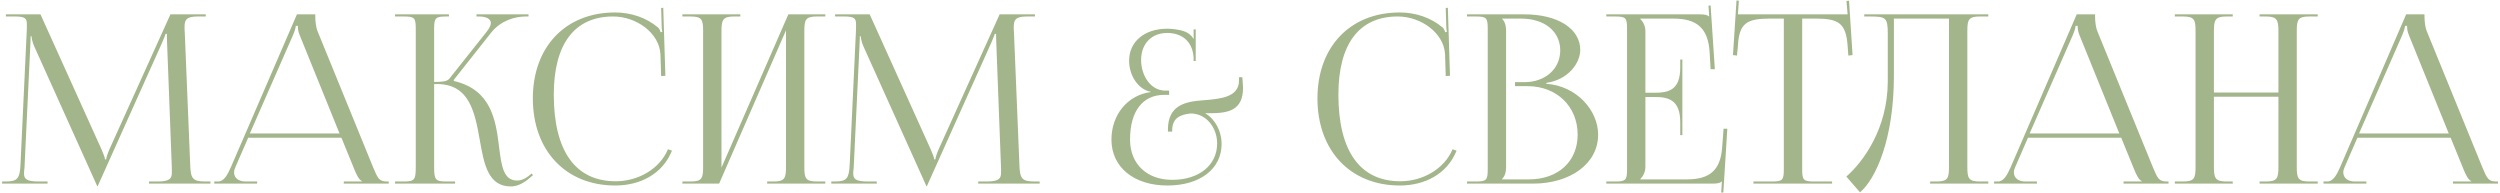 <?xml version="1.0" encoding="UTF-8"?> <svg xmlns="http://www.w3.org/2000/svg" width="531" height="41" viewBox="0 0 531 41" fill="none"><path d="M0.45 39V38.55H1.25C3.8 38.55 4.2 37.8 4.35 35L5.7 6.15C5.7 5.8 5.7 5.45 5.7 5.1C5.7 4 5.4 3.5 3.25 3.5H1.25V3.05H8.6L21.55 31.7C22 32.7 22.3 33.55 22.3 33.85H22.55C22.55 33.55 22.9 32.45 23.25 31.7L36.2 3.05H43.7V3.5H42C39.55 3.5 39.2 4.25 39.2 5.7C39.2 6.1 39.2 6.55 39.25 7.05L40.4 35C40.5 37.85 40.85 38.55 43.6 38.55H44.7V39H31.65V38.55H33.45C36.15 38.55 36.5 37.85 36.5 36.65C36.5 36.4 36.5 36.1 36.5 35.75L35.5 9.4C35.45 8.5 35.45 7.75 35.45 7.2H35.15C35.15 7.35 34.8 8.2 34.35 9.25L20.9 39.2L20.75 39.55H20.65L20.5 39.2L7.25 9.8C6.8 8.8 6.7 7.85 6.7 7.7H6.5C6.5 8.15 6.5 8.5 6.45 9.4L5.2 35.65C5.15 36.1 5.1 36.5 5.1 36.8C5.1 38 5.55 38.55 8.3 38.55H10.1V39H0.45ZM45.517 39V38.55H46.317C47.567 38.55 48.317 37.15 49.067 35.45L63.067 3.05H66.967V3.65C66.967 4.65 67.167 5.95 67.417 6.55L79.217 35.45C80.217 37.85 80.517 38.55 82.167 38.55H82.567V39H73.017V38.55H76.867V38.45C76.217 38.2 75.667 36.95 75.317 36.1L72.517 29.25H52.717L50.017 35.45C49.817 35.9 49.717 36.25 49.717 36.6C49.717 37.8 50.667 38.55 52.167 38.55H54.617V39H45.517ZM53.067 28.35H72.117L63.667 7.5C63.317 6.7 63.267 6.05 63.267 5.5H62.817C62.817 5.8 62.667 6.45 62.217 7.5L53.067 28.35ZM83.908 39V38.55H85.658C88.058 38.55 88.308 38.25 88.308 35.45V6.15C88.308 3.75 88.058 3.5 85.658 3.5H83.908V3.05H95.358V3.5H94.908C92.508 3.5 92.208 3.75 92.208 6.15V17.4C94.008 17.4 94.958 17.3 95.458 16.7L103.358 6.75C103.958 6 104.258 5.35 104.258 4.9C104.258 3.95 103.208 3.5 101.658 3.5H101.208V3.05H112.258V3.5H111.658C109.458 3.5 106.408 4.3 104.308 6.95L96.358 17L96.408 17.2C104.358 19.05 105.308 25.5 106.008 31.25C106.508 35.2 106.908 38.35 109.858 38.35C110.558 38.35 111.358 38.1 112.258 37.4L112.908 36.85L113.208 37.2L112.558 37.75C111.158 39 109.758 39.6 108.508 39.6C103.658 39.6 102.808 34.85 101.908 29.75C100.858 23.9 99.758 17.85 92.808 17.85H92.208V35.45C92.208 38.25 92.508 38.55 94.908 38.55H96.658V39H83.908ZM113.176 20.9C113.176 9.95 120.126 2.65 130.626 2.65C133.976 2.65 137.226 3.7 139.776 5.85C140.026 6.1 140.226 6.5 140.326 6.85L140.676 6.75C140.576 6.35 140.526 5.85 140.526 5.3L140.426 1.7L140.876 1.65L141.326 16.1L140.426 16.15L140.276 11.5C140.026 7 135.176 3.5 130.226 3.5C122.026 3.5 117.626 9.35 117.626 20.1C117.626 32.1 122.226 38.5 130.776 38.5C135.526 38.5 140.126 35.9 141.876 31.7L142.726 32C140.726 37 135.926 39.4 130.676 39.4C120.176 39.4 113.176 32 113.176 20.9ZM144.943 39V38.55H146.693C149.093 38.55 149.343 37.85 149.343 35.45V6.6C149.343 4.2 149.093 3.5 146.693 3.5H144.943V3.05H157.243V3.5H155.943C153.543 3.5 153.243 4.2 153.243 6.6V35.6L167.443 3.05H175.293V3.5H173.493C171.093 3.5 170.843 4.2 170.843 6.6V35.45C170.843 37.85 171.093 38.55 173.493 38.55H175.293V39H162.943V38.55H164.293C166.693 38.55 166.943 37.85 166.943 35.45V6.45L152.743 39H144.943ZM176.573 39V38.55H177.373C179.923 38.55 180.323 37.8 180.473 35L181.823 6.15C181.823 5.8 181.823 5.45 181.823 5.1C181.823 4 181.523 3.5 179.373 3.5H177.373V3.05H184.723L197.673 31.7C198.123 32.7 198.423 33.55 198.423 33.85H198.673C198.673 33.55 199.023 32.45 199.373 31.7L212.323 3.05H219.823V3.5H218.123C215.673 3.5 215.323 4.25 215.323 5.7C215.323 6.1 215.323 6.55 215.373 7.05L216.523 35C216.623 37.85 216.973 38.55 219.723 38.55H220.823V39H207.773V38.55H209.573C212.273 38.55 212.623 37.85 212.623 36.65C212.623 36.4 212.623 36.1 212.623 35.75L211.623 9.4C211.573 8.5 211.573 7.75 211.573 7.2H211.273C211.273 7.35 210.923 8.2 210.473 9.25L197.023 39.2L196.873 39.55H196.773L196.623 39.2L183.373 9.8C182.923 8.8 182.823 7.85 182.823 7.7H182.623C182.623 8.15 182.623 8.5 182.573 9.4L181.323 35.65C181.273 36.1 181.223 36.5 181.223 36.8C181.223 38 181.673 38.55 184.423 38.55H186.223V39H176.573ZM248.071 27.95V27.5C248.071 22.35 251.771 21.55 255.571 21.3C259.321 21 263.171 20.65 263.171 17.05C263.171 16.85 263.171 16.65 263.171 16.4H263.871L263.971 17.75C263.971 18 264.021 18.4 264.021 18.65C264.021 23.5 260.821 24.05 256.971 24.05C256.621 24.05 256.321 24.05 255.971 24.05C258.121 25.3 259.471 27.9 259.471 30.55C259.471 35.9 254.871 39.4 247.971 39.4C240.821 39.4 236.071 35.5 236.071 29.65C236.071 24.4 239.471 20.2 244.421 19.55V19.5C241.721 19 239.821 16 239.821 12.9C239.821 8.85 243.071 6.1 247.921 6.1C248.671 6.1 250.421 6.2 251.771 6.75C252.521 7.05 253.121 7.6 253.471 8.2L253.571 8.15C253.521 7.95 253.521 7.6 253.521 7.3V6.25H253.971V12.95H253.521V12.15C253.221 8.35 250.571 7 247.921 7C244.571 7 242.371 9.3 242.371 12.75C242.371 15.95 244.321 19.25 247.521 19.25H248.321V20.15H247.271C242.721 20.15 240.021 23.6 240.021 29.65C240.021 34.8 243.571 38.2 248.971 38.2C254.671 38.2 258.521 35.1 258.521 30.45C258.521 27.25 256.321 24.1 252.871 24.1C250.621 24.35 248.971 25.1 248.971 27.7V27.95H248.071ZM279.826 20.9C279.826 9.95 286.776 2.65 297.276 2.65C300.626 2.65 303.876 3.7 306.426 5.85C306.676 6.1 306.876 6.5 306.976 6.85L307.326 6.75C307.226 6.35 307.176 5.85 307.176 5.3L307.076 1.7L307.526 1.65L307.976 16.1L307.076 16.15L306.926 11.5C306.676 7 301.826 3.5 296.876 3.5C288.676 3.5 284.276 9.35 284.276 20.1C284.276 32.1 288.876 38.5 297.426 38.5C302.176 38.5 306.776 35.9 308.526 31.7L309.376 32C307.376 37 302.576 39.4 297.326 39.4C286.826 39.4 279.826 32 279.826 20.9ZM319.043 38.1H324.743C330.943 38.1 335.093 34.3 335.093 28.6C335.093 22.6 330.643 18.3 324.443 18.3H321.793V17.45H323.793C328.193 17.45 331.393 14.65 331.393 10.7C331.393 6.65 328.043 3.95 323.093 3.95H319.043V4C319.643 4.6 319.893 5.45 319.893 6.6V35.45C319.893 36.6 319.643 37.4 319.043 38V38.1ZM311.593 39V38.55H313.343C315.743 38.55 315.993 38.3 315.993 35.9V6.15C315.993 3.75 315.743 3.5 313.343 3.5H311.593V3.05H323.793C330.893 3.05 335.643 6.1 335.643 10.6C335.643 13.45 333.043 16.95 328.443 17.6V17.8C334.943 18.25 339.443 23.5 339.443 28.6C339.443 34.85 333.393 39 325.643 39H311.593ZM357.333 28.7H356.883V25.95C356.883 21.15 354.283 20.6 351.483 20.6H349.483V35.45C349.483 36.55 348.983 37.45 348.383 38.05V38.1H358.333C363.133 38.1 365.433 36.15 365.783 31.35L366.083 27.35H366.883L366.033 40.9H365.583L365.733 38.55H365.683C365.333 38.9 364.633 39 363.833 39H341.183V38.55H342.933C345.333 38.55 345.583 38.3 345.583 35.9V6.15C345.583 3.75 345.333 3.5 342.933 3.5H341.183V3.05H361.133C361.933 3.05 362.633 3.15 362.983 3.5H363.033L362.883 1.2L363.333 1.15L364.233 14.7H363.333L363.133 11.2C362.833 5.8 360.233 3.95 355.433 3.95H348.383V4C348.983 4.6 349.483 5.5 349.483 6.6V19.7H351.483C354.283 19.7 356.883 19.2 356.883 14.4V12.65H357.333V28.7ZM372.434 39V38.55H376.234C378.634 38.55 378.884 38.3 378.884 35.9V3.95H375.884C371.084 3.95 369.384 4.9 369.134 9.7L368.934 11.8L368.084 11.7L368.834 0.1L369.334 0.15L369.134 3.05H392.434L392.184 0.2L392.734 0.15L393.484 11.7L392.584 11.8L392.434 9.7C392.084 4.9 390.484 3.95 385.684 3.95H382.784V35.9C382.784 38.3 383.034 38.55 385.434 38.55H389.134V39H372.434ZM395.964 3.05H400.264H413.964H422.314V3.5H420.514C418.114 3.5 417.864 4.2 417.864 6.6V35.45C417.864 37.85 418.114 38.55 420.514 38.55H422.314V39H409.964V38.55H411.314C413.714 38.55 413.964 37.85 413.964 35.45V3.95H402.264V16.15C402.264 29.5 398.414 38.05 395.064 40.85L392.164 37.5C395.814 34.3 400.914 27.3 400.964 17.35V7.2C400.964 3.7 400.564 3.5 397.064 3.5H395.964V3.05ZM423.545 39V38.55H424.345C425.595 38.55 426.345 37.15 427.095 35.45L441.095 3.05H444.995V3.65C444.995 4.65 445.195 5.95 445.445 6.55L457.245 35.45C458.245 37.85 458.545 38.55 460.195 38.55H460.595V39H451.045V38.55H454.895V38.45C454.245 38.2 453.695 36.95 453.345 36.1L450.545 29.25H430.745L428.045 35.45C427.845 35.9 427.745 36.25 427.745 36.6C427.745 37.8 428.695 38.55 430.195 38.55H432.645V39H423.545ZM431.095 28.35H450.145L441.695 7.5C441.345 6.7 441.295 6.05 441.295 5.5H440.845C440.845 5.8 440.695 6.45 440.245 7.5L431.095 28.35ZM461.935 39V38.55H463.685C466.085 38.55 466.335 37.85 466.335 35.45V6.6C466.335 4.2 466.085 3.5 463.685 3.5H461.935V3.05H474.235V3.5H472.935C470.535 3.5 470.235 4.2 470.235 6.6V19.65H483.935V6.6C483.935 4.2 483.635 3.5 481.235 3.5H479.935V3.05H492.285V3.5H490.485C488.085 3.5 487.835 4.2 487.835 6.6V35.45C487.835 37.85 488.085 38.55 490.485 38.55H492.285V39H479.935V38.55H481.285C483.685 38.55 483.935 37.85 483.935 35.45V20.55H470.235V35.45C470.235 37.85 470.535 38.55 472.935 38.55H474.235V39H461.935ZM493.515 39V38.55H494.315C495.565 38.55 496.315 37.15 497.065 35.45L511.065 3.05H514.965V3.65C514.965 4.65 515.165 5.95 515.415 6.55L527.215 35.45C528.215 37.85 528.515 38.55 530.165 38.55H530.565V39H521.015V38.55H524.865V38.45C524.215 38.2 523.665 36.95 523.315 36.1L520.515 29.25H500.715L498.015 35.45C497.815 35.9 497.715 36.25 497.715 36.6C497.715 37.8 498.665 38.55 500.165 38.55H502.615V39H493.515ZM501.065 28.35H520.115L511.665 7.5C511.315 6.7 511.265 6.05 511.265 5.5H510.815C510.815 5.8 510.665 6.45 510.215 7.5L501.065 28.35Z" fill="#A3B58B"></path></svg> 